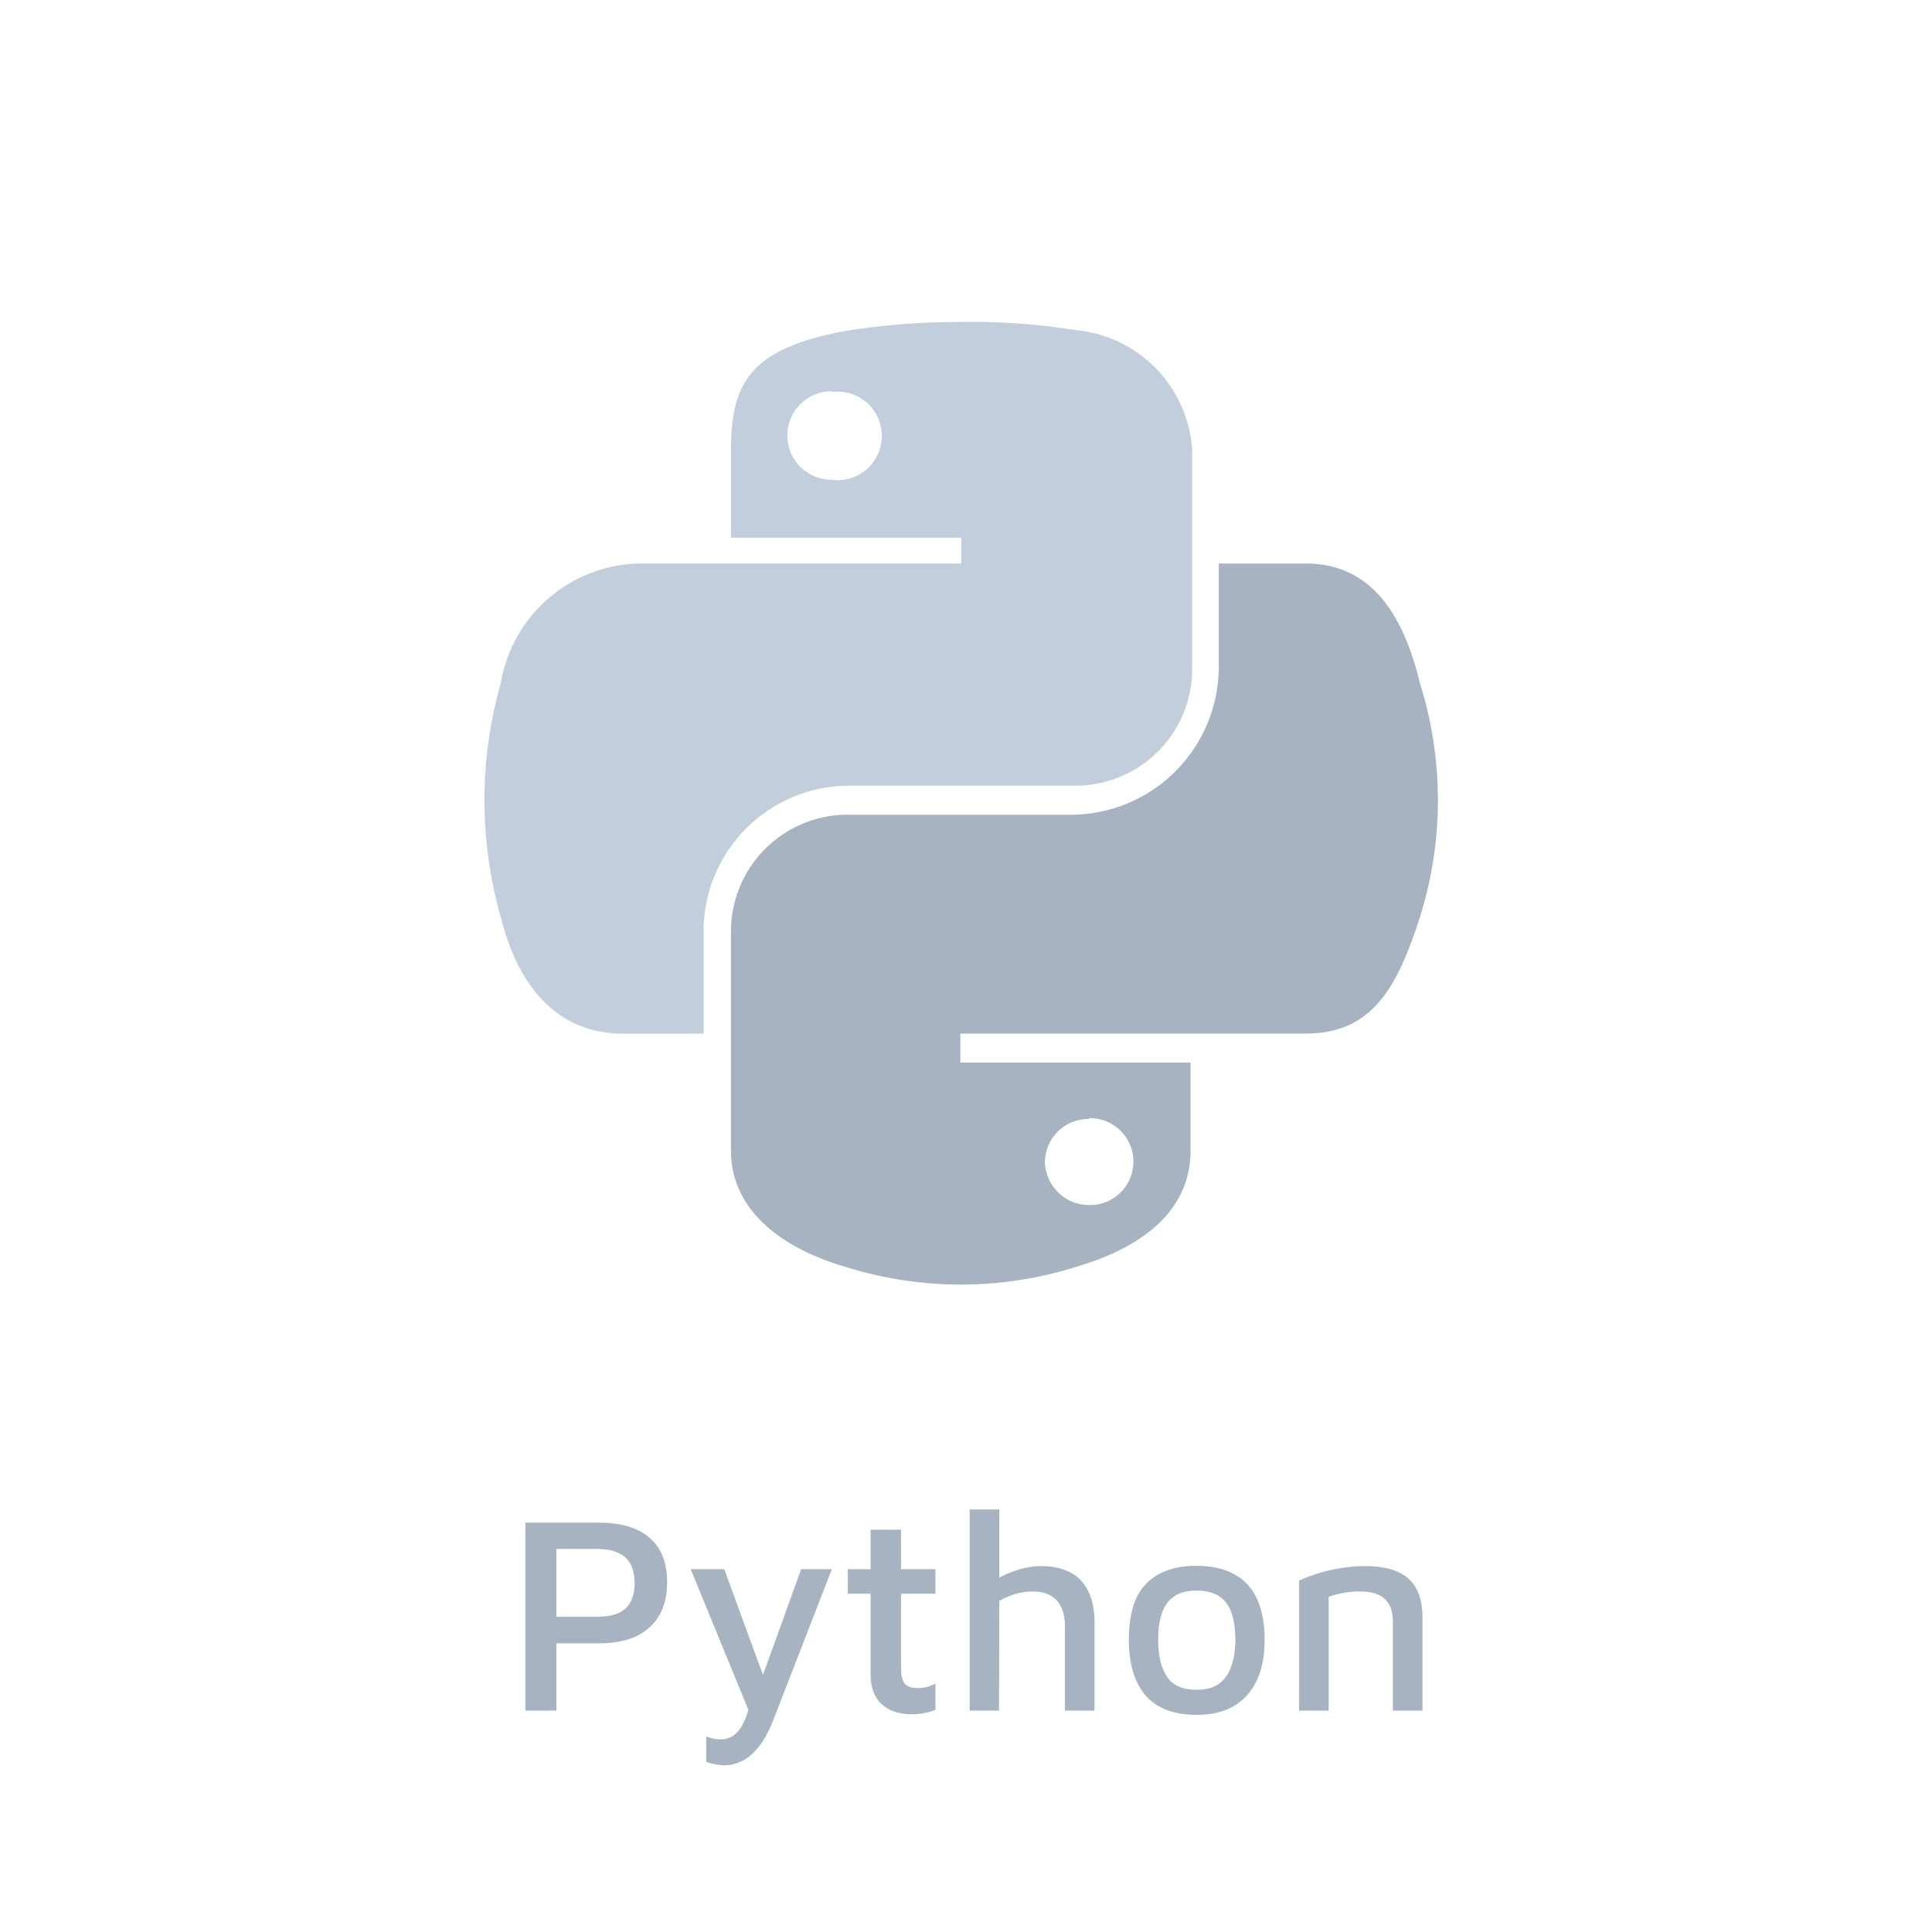 <svg xmlns="http://www.w3.org/2000/svg" width="96" height="96" fill="none" viewBox="0 0 96 96">
  <path fill="#C3CEDC" d="M47.481 16C45.659 16.006 43.84 16.153 42.041 16.44C37.201 17.32 36.321 19.08 36.321 22.4V26.72H47.761V28H32.001C30.297 27.977 28.642 28.566 27.335 29.66C26.029 30.753 25.158 32.279 24.881 33.96C23.8 37.751 23.8 41.769 24.881 45.56C25.721 48.96 27.641 51.36 30.961 51.36H34.961V46.12C35.002 44.242 35.772 42.453 37.108 41.131C38.444 39.81 40.242 39.06 42.121 39.04H53.521C55.045 39.019 56.5 38.399 57.57 37.313C58.641 36.228 59.241 34.764 59.241 33.24V33.24V22.36C59.142 20.838 58.504 19.402 57.441 18.31C56.377 17.217 54.959 16.54 53.441 16.4C51.47 16.087 49.475 15.953 47.481 16V16ZM41.321 19.48C41.632 19.438 41.948 19.463 42.249 19.553C42.55 19.643 42.828 19.797 43.064 20.003C43.3 20.209 43.49 20.464 43.62 20.75C43.749 21.036 43.817 21.346 43.817 21.66C43.817 21.974 43.749 22.284 43.62 22.57C43.49 22.856 43.3 23.11 43.064 23.317C42.828 23.523 42.55 23.677 42.249 23.767C41.948 23.857 41.632 23.882 41.321 23.84C40.744 23.84 40.191 23.614 39.779 23.21C39.368 22.806 39.131 22.256 39.121 21.68V21.68C39.115 21.388 39.168 21.097 39.277 20.826C39.385 20.554 39.546 20.307 39.751 20.098C39.956 19.89 40.2 19.724 40.469 19.611C40.739 19.498 41.028 19.44 41.321 19.44V19.48Z"/>
  <path fill="#A8B3C2" d="M60.56 28V33.24C60.531 35.13 59.774 36.937 58.449 38.285 57.123 39.632 55.33 40.419 53.44 40.48H42.04C40.516 40.501 39.061 41.121 37.991 42.207 36.92 43.292 36.32 44.755 36.32 46.28V57.16C36.32 60.24 39 62.08 42.04 62.96 45.752 64.119 49.729 64.119 53.44 62.96 56.32 62.12 59.16 60.44 59.16 57.16V52.8H47.72V51.36H64.88C68.2 51.36 69.44 49.04 70.56 45.56 71.746 41.784 71.746 37.736 70.56 33.96 69.76 30.64 68.2 28 64.88 28H60.56ZM54.16 55.56C54.733 55.56 55.283 55.788 55.688 56.193 56.093 56.598 56.32 57.147 56.32 57.72 56.32 58.293 56.093 58.842 55.688 59.247 55.283 59.652 54.733 59.88 54.16 59.88 53.584 59.891 53.026 59.675 52.607 59.278 52.188 58.882 51.941 58.337 51.92 57.76 51.92 57.187 52.148 56.638 52.553 56.233 52.958 55.828 53.507 55.6 54.08 55.6L54.16 55.56ZM27.646 81.654V85H26.106V75.662H29.802C30.866 75.662 31.688 75.909 32.266 76.404 32.854 76.899 33.148 77.636 33.148 78.616 33.148 79.596 32.854 80.347 32.266 80.87 31.688 81.393 30.866 81.654 29.802 81.654H27.646ZM27.646 80.338H29.606C30.008 80.338 30.334 80.296 30.586 80.212 30.838 80.119 31.034 79.993 31.174 79.834 31.314 79.666 31.408 79.484 31.454 79.288 31.51 79.092 31.538 78.887 31.538 78.672 31.538 78.457 31.51 78.247 31.454 78.042 31.408 77.837 31.314 77.655 31.174 77.496 31.034 77.328 30.838 77.197 30.586 77.104 30.334 77.011 30.008 76.964 29.606 76.964H27.646V80.338ZM36.015 87.716C35.838 87.716 35.67 87.697 35.511 87.66 35.352 87.632 35.212 87.595 35.091 87.548V86.288C35.203 86.325 35.315 86.358 35.427 86.386 35.539 86.414 35.66 86.428 35.791 86.428 36.071 86.428 36.304 86.353 36.491 86.204 36.678 86.055 36.837 85.84 36.967 85.56 37.098 85.28 37.205 84.944 37.289 84.552L37.317 85.28 34.321 77.972H35.987L38.017 83.516H37.807L39.809 77.972H41.335L38.437 85.434C38.204 86.031 37.952 86.493 37.681 86.82 37.41 87.156 37.13 87.389 36.841 87.52 36.561 87.651 36.286 87.716 36.015 87.716ZM45.318 85.182C44.683 85.182 44.179 85.014 43.806 84.678 43.442 84.342 43.26 83.847 43.26 83.194V79.19H42.126V77.972H43.26V76.012H44.772V77.972H46.48V79.19H44.772V82.9C44.772 83.227 44.828 83.474 44.94 83.642 45.061 83.801 45.281 83.88 45.598 83.88 45.757 83.88 45.915 83.861 46.074 83.824 46.233 83.777 46.368 83.721 46.48 83.656V84.958C46.312 85.033 46.12 85.089 45.906 85.126 45.7 85.163 45.505 85.182 45.318 85.182ZM48.185 85V75.004H49.655V79.022L49.221 78.658C49.585 78.406 49.986 78.205 50.425 78.056 50.873 77.897 51.307 77.818 51.727 77.818 52.278 77.818 52.749 77.916 53.141 78.112 53.533 78.299 53.836 78.602 54.051 79.022 54.275 79.433 54.387 79.974 54.387 80.646V85H52.917V80.828C52.917 80.259 52.782 79.825 52.511 79.526 52.24 79.227 51.839 79.078 51.307 79.078 51.027 79.078 50.742 79.12 50.453 79.204 50.173 79.288 49.907 79.4 49.655 79.54L49.641 85H48.185ZM59.466 85.21C58.328 85.21 57.478 84.888 56.918 84.244 56.368 83.6 56.092 82.681 56.092 81.486 56.092 80.217 56.377 79.288 56.946 78.7 57.525 78.103 58.356 77.804 59.438 77.804 60.213 77.804 60.852 77.949 61.356 78.238 61.86 78.518 62.234 78.933 62.476 79.484 62.719 80.035 62.84 80.702 62.84 81.486 62.84 82.671 62.546 83.591 61.958 84.244 61.38 84.888 60.549 85.21 59.466 85.21ZM59.452 83.964C59.928 83.964 60.306 83.861 60.586 83.656 60.866 83.441 61.067 83.147 61.188 82.774 61.319 82.401 61.384 81.971 61.384 81.486 61.384 80.945 61.319 80.492 61.188 80.128 61.058 79.764 60.852 79.493 60.572 79.316 60.292 79.129 59.919 79.036 59.452 79.036 58.986 79.036 58.612 79.134 58.332 79.33 58.052 79.526 57.852 79.806 57.73 80.17 57.609 80.534 57.548 80.973 57.548 81.486 57.548 82.261 57.693 82.867 57.982 83.306 58.272 83.745 58.762 83.964 59.452 83.964ZM64.55 78.546C64.755 78.443 64.984 78.35 65.236 78.266 65.498 78.173 65.773 78.093 66.062 78.028 66.352 77.963 66.645 77.911 66.944 77.874 67.243 77.837 67.532 77.818 67.812 77.818 68.475 77.818 69.016 77.911 69.436 78.098 69.856 78.275 70.169 78.555 70.374 78.938 70.579 79.311 70.682 79.783 70.682 80.352V85H69.212V80.548C69.212 80.371 69.189 80.198 69.142 80.03 69.105 79.853 69.025 79.694 68.904 79.554 68.792 79.405 68.624 79.288 68.4 79.204 68.186 79.12 67.901 79.078 67.546 79.078 67.294 79.078 67.033 79.101 66.762 79.148 66.501 79.195 66.254 79.26 66.02 79.344V85H64.55V78.546Z"/>
</svg>
